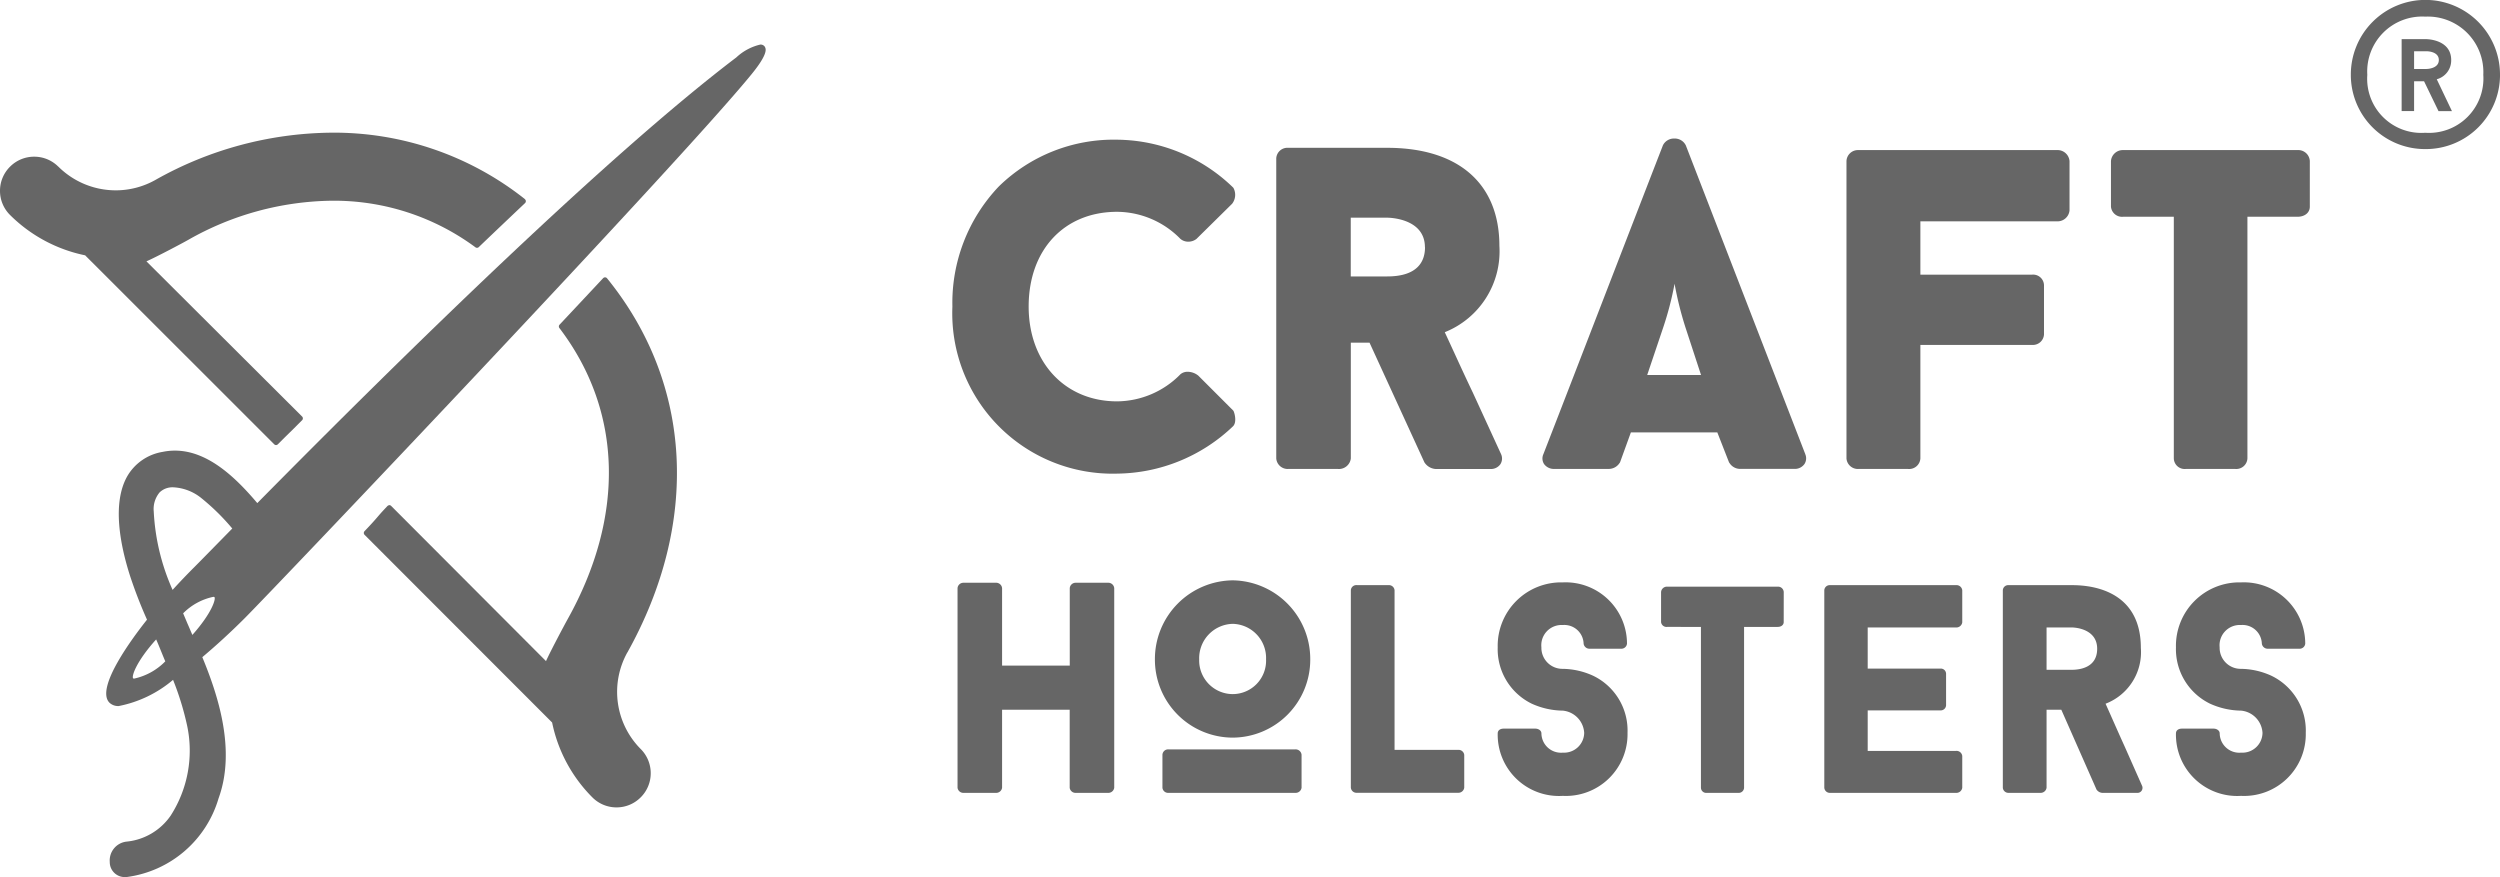 <?xml version="1.0" encoding="UTF-8"?>
<svg xmlns="http://www.w3.org/2000/svg" xmlns:xlink="http://www.w3.org/1999/xlink" width="142.511" height="50" viewBox="0 0 142.511 50">
  <defs>
    <clipPath id="a">
      <path d="M0-129.289H142.511v50H0Z" transform="translate(0 129.289)" fill="#666"></path>
    </clipPath>
  </defs>
  <g clip-path="url(#a)">
    <g transform="translate(0 7.563)">
      <path d="M-47.452-6.006A17.51,17.51,0,0,0-58.491-9.794,20.761,20.761,0,0,0-68.537-7.088a4.606,4.606,0,0,1-2.24.581,4.641,4.641,0,0,1-3.267-1.347.153.153,0,0,0-.023-.019,1.934,1.934,0,0,0-1.359-.552,1.935,1.935,0,0,0-1.377.57,1.933,1.933,0,0,0-.572,1.379A1.934,1.934,0,0,0-76.8-5.1a8.486,8.486,0,0,0,4.29,2.3l0,.01L-61.743,7.97a.148.148,0,0,0,.105.044.149.149,0,0,0,.1-.043c.471-.469.613-.608.811-.8.149-.146.2-.2.573-.573a.151.151,0,0,0,.044-.105.148.148,0,0,0-.044-.106l-8.873-8.846c.6-.266,2.1-1.062,2.383-1.225a16.929,16.929,0,0,1,8.172-2.231,13.559,13.559,0,0,1,8.2,2.656.148.148,0,0,0,.19-.013q1.311-1.254,2.636-2.507a.148.148,0,0,0,.046-.115.147.147,0,0,0-.057-.11" transform="translate(77.375 9.794)" fill="#666"></path>
    </g>
    <g transform="translate(20.74 15.81)">
      <path d="M-23.822-33.916c4.114-7.376,3.746-15.29-1.157-21.332a.149.149,0,0,0-.11-.055.158.158,0,0,0-.114.047q-1.234,1.32-2.483,2.651a.148.148,0,0,0-.01.191c3.626,4.765,3.73,10.754.468,16.6-.166.3-.968,1.8-1.231,2.387l-8.828-8.847a.147.147,0,0,0-.1-.044.22.22,0,0,0-.108.047c-.428.453-.453.494-.608.673s-.3.344-.7.763a.149.149,0,0,0,0,.208l10.692,10.7a8.429,8.429,0,0,0,2.295,4.268,1.934,1.934,0,0,0,1.377.571,1.933,1.933,0,0,0,1.376-.571,1.929,1.929,0,0,0,.573-1.374,1.942,1.942,0,0,0-.573-1.385,4.621,4.621,0,0,1-.761-5.5" transform="translate(38.844 55.303)" fill="#666"></path>
    </g>
    <g transform="translate(6.061 2.541)">
      <path d="M-11.389-43.745l-1.284,1.309c-.446.454-.753.768-.9.913-.406.406-.815.835-1.22,1.278a12.47,12.47,0,0,1-1.074-4.468,1.476,1.476,0,0,1,.335-1.09,1.056,1.056,0,0,1,.783-.289,2.754,2.754,0,0,1,1.614.63,12.668,12.668,0,0,1,1.743,1.717m-4.338,6.323c.163.365.362.885.521,1.251a3.528,3.528,0,0,1-1.769.982.1.1,0,0,1-.062-.013c-.1-.1.145-.922,1.311-2.22m1.538-1.487a3.4,3.4,0,0,1,1.719-.939.1.1,0,0,1,.064.014c.093.093-.133.893-1.256,2.156-.081-.178-.183-.433-.265-.611ZM18.987-71.172a.282.282,0,0,0-.277-.158,2.981,2.981,0,0,0-1.366.731C10-65.024-1.534-53.731-9.964-45.192c-1.2-1.42-2.8-2.992-4.695-2.992a3.438,3.438,0,0,0-.7.072,2.869,2.869,0,0,0-2,1.359c-.9,1.543-.42,3.955.14,5.706a26.31,26.31,0,0,0,.968,2.5c-.786.988-2.973,3.9-2.138,4.735a.72.72,0,0,0,.53.188,6.8,6.8,0,0,0,3.093-1.493,16.3,16.3,0,0,1,.808,2.639,6.854,6.854,0,0,1-.95,5.11,3.458,3.458,0,0,1-2.511,1.473,1.079,1.079,0,0,0-.955,1.156.853.853,0,0,0,.867.866h0a1.148,1.148,0,0,0,.119-.006,6.317,6.317,0,0,0,5.215-4.479c1.007-2.756-.036-5.9-.925-8.052.8-.672,1.615-1.419,2.417-2.221,1.664-1.664,24.832-26.011,28.91-31.03.929-1.142.8-1.422.753-1.514" transform="translate(18.57 71.33)" fill="#666"></path>
    </g>
    <g transform="translate(54.584 33.22)">
      <path d="M-13.6,0a.34.34,0,0,1,.363.308V11.686a.341.341,0,0,1-.363.291h-1.83a.335.335,0,0,1-.346-.291V7.237H-19.63v4.449a.341.341,0,0,1-.363.291h-1.83a.335.335,0,0,1-.346-.291V.308A.335.335,0,0,1-21.823,0h1.83a.34.34,0,0,1,.363.308V4.722h3.858V.308A.335.335,0,0,1-15.426,0Z" transform="translate(22.169)" fill="#666"></path>
    </g>
    <g transform="translate(65.835 33.083)">
      <path d="M-4-7.135A1.919,1.919,0,0,0-2.088-5.151a1.906,1.906,0,0,0,1.9-1.985,1.947,1.947,0,0,0-1.9-2.02A1.96,1.96,0,0,0-4-7.135M1.836.187a.341.341,0,0,1-.363.291H-5.749A.323.323,0,0,1-6.095.187V-1.695A.324.324,0,0,1-5.749-2H1.473a.341.341,0,0,1,.363.308Zm-8.36-7.323a4.488,4.488,0,0,1,4.436-4.5,4.485,4.485,0,0,1,4.419,4.5A4.444,4.444,0,0,1-2.088-2.67,4.447,4.447,0,0,1-6.524-7.135" transform="translate(6.524 11.635)" fill="#666"></path>
    </g>
    <g transform="translate(77.004 33.357)">
      <path d="M-9.7-14.9a.323.323,0,0,1,.347.291v1.864a.335.335,0,0,1-.347.291h-5.771a.323.323,0,0,1-.346-.291V-24a.312.312,0,0,1,.346-.291h1.8a.322.322,0,0,1,.346.291v9.1Z" transform="translate(15.817 24.289)" fill="#666"></path>
    </g>
    <g transform="translate(85.376 33.203)">
      <path d="M0-13.647c0-.171.132-.274.346-.274h1.8c.165,0,.346.1.346.274a1.117,1.117,0,0,0,1.22,1.095A1.147,1.147,0,0,0,4.93-13.681,1.35,1.35,0,0,0,3.71-14.947a4.4,4.4,0,0,1-1.764-.393A3.455,3.455,0,0,1,0-18.557a3.618,3.618,0,0,1,3.71-3.7,3.5,3.5,0,0,1,3.66,3.49.322.322,0,0,1-.347.291H5.243a.333.333,0,0,1-.346-.291,1.1,1.1,0,0,0-1.187-1.06,1.154,1.154,0,0,0-1.22,1.266,1.2,1.2,0,0,0,1.22,1.232,4.279,4.279,0,0,1,1.731.394A3.463,3.463,0,0,1,7.4-13.681,3.518,3.518,0,0,1,3.71-10.088,3.492,3.492,0,0,1,0-13.647" transform="translate(0 22.253)" fill="#666"></path>
    </g>
    <g transform="translate(94.688 33.442)">
      <path d="M-11.086-3.2c0,.154-.132.274-.346.274h-1.913v9.17a.306.306,0,0,1-.329.291h-1.8a.3.3,0,0,1-.33-.291v-9.17H-17.73a.311.311,0,0,1-.347-.274V-4.912a.336.336,0,0,1,.347-.308h6.3a.324.324,0,0,1,.346.308Z" transform="translate(18.077 5.22)" fill="#666"></path>
    </g>
    <g transform="translate(103.993 33.357)">
      <path d="M-3.922-3.826v2.344H.216a.3.3,0,0,1,.33.29v1.8A.306.306,0,0,1,.216.9H-3.922v2.31H1.106a.328.328,0,0,1,.362.29V5.311a.34.34,0,0,1-.362.291H-6.066a.318.318,0,0,1-.33-.291V-5.947a.307.307,0,0,1,.33-.291H1.106a.328.328,0,0,1,.362.291v1.83a.34.34,0,0,1-.362.291Z" transform="translate(6.396 6.238)" fill="#666"></path>
    </g>
    <g transform="translate(114.173 33.356)">
      <path d="M-3.948-7.652H-2.53c.412,0,1.467-.085,1.467-1.2,0-1.095-1.17-1.215-1.467-1.215H-3.948Zm.841,2.276h-.841V-.928a.341.341,0,0,1-.363.29h-1.8a.318.318,0,0,1-.33-.29V-12.187a.307.307,0,0,1,.33-.291H-2.53c.676,0,3.957.035,3.957,3.577A3.146,3.146,0,0,1-.585-5.719c.347.77.725,1.642,1.072,2.4L1.493-1.048a.288.288,0,0,1-.3.41H-.782A.435.435,0,0,1-1.1-.826Z" transform="translate(6.438 12.478)" fill="#666"></path>
    </g>
    <g transform="translate(124.039 33.203)">
      <path d="M0-13.647c0-.171.132-.274.347-.274h1.8c.165,0,.347.1.347.274a1.117,1.117,0,0,0,1.22,1.095,1.146,1.146,0,0,0,1.22-1.129,1.35,1.35,0,0,0-1.22-1.266,4.4,4.4,0,0,1-1.765-.393A3.455,3.455,0,0,1,0-18.557a3.618,3.618,0,0,1,3.71-3.7,3.5,3.5,0,0,1,3.66,3.49.322.322,0,0,1-.347.291H5.243a.334.334,0,0,1-.347-.291,1.1,1.1,0,0,0-1.186-1.06,1.154,1.154,0,0,0-1.22,1.266,1.2,1.2,0,0,0,1.22,1.232,4.279,4.279,0,0,1,1.731.394A3.463,3.463,0,0,1,7.4-13.681,3.517,3.517,0,0,1,3.71-10.088,3.492,3.492,0,0,1,0-13.647" transform="translate(0 22.253)" fill="#666"></path>
    </g>
    <g transform="translate(134.008 0)">
      <path d="M-5.718-6.236h.7s.71,0,.71-.511-.71-.5-.71-.5h-.7Zm.568.7h-.568v1.7h-.71v-4.1h1.405s1.42,0,1.42,1.193a1.111,1.111,0,0,1-.823,1.093l.866,1.817h-.766ZM-1.773-5.9a3.166,3.166,0,0,0-3.306-3.32A3.131,3.131,0,0,0-8.385-5.9,3.085,3.085,0,0,0-5.079-2.6,3.1,3.1,0,0,0-1.773-5.9m.953,0a4.229,4.229,0,0,1-4.259,4.23A4.226,4.226,0,0,1-9.324-5.9a4.254,4.254,0,0,1,4.245-4.273A4.256,4.256,0,0,1-.821-5.9" transform="translate(9.324 10.168)" fill="#666"></path>
    </g>
    <g transform="translate(54.291 7.957)">
      <path d="M-25.425-24.56a.162.162,0,0,0-.034-.05l-1.976-1.976a.978.978,0,0,0-.606-.225.633.633,0,0,0-.415.138,5.1,5.1,0,0,1-3.614,1.548c-2.969,0-5.041-2.223-5.041-5.405,0-3.233,2.026-5.4,5.041-5.4a5.092,5.092,0,0,1,3.605,1.539.684.684,0,0,0,.453.164.761.761,0,0,0,.456-.149l.016-.014,2.028-2a.832.832,0,0,0,.079-.893.16.16,0,0,0-.027-.035,9.61,9.61,0,0,0-6.61-2.723,9.361,9.361,0,0,0-6.746,2.67,9.625,9.625,0,0,0-2.642,6.848,9.143,9.143,0,0,0,9.388,9.518,9.7,9.7,0,0,0,6.609-2.7c.211-.211.113-.673.036-.853" transform="translate(41.458 40.047)" fill="#666"></path>
    </g>
    <g transform="translate(72.757 8.426)">
      <path d="M-13.44-8.991c0,.758-.374,1.662-2.155,1.662h-2.078v-3.349H-15.6c.088,0,2.155.019,2.155,1.687M-9.105,2.8-10.693-.66c-.337-.706-.7-1.487-1.045-2.242-.195-.423-.388-.844-.576-1.248A4.963,4.963,0,0,0-9.2-9.069c0-3.554-2.332-5.592-6.4-5.592h-5.642a.636.636,0,0,0-.678.6V3.046a.651.651,0,0,0,.678.6H-18.4a.682.682,0,0,0,.731-.6v-6.6h1.066l3.129,6.823a.828.828,0,0,0,.638.379H-9.72a.66.66,0,0,0,.575-.271A.6.6,0,0,0-9.105,2.8" transform="translate(21.915 14.661)" fill="#666"></path>
    </g>
    <g transform="translate(105.26 8.556)">
      <path d="M-19.01,0H-30.318A.654.654,0,0,0-31,.626V17.577a.65.65,0,0,0,.679.6h2.834a.641.641,0,0,0,.7-.6V11.106h6.368a.635.635,0,0,0,.679-.6V7.7a.621.621,0,0,0-.679-.6h-6.368V4.06h7.771a.685.685,0,0,0,.731-.627V.626A.685.685,0,0,0-19.01,0" transform="translate(30.997)" fill="#666"></path>
    </g>
    <g transform="translate(120.333 8.556)">
      <path d="M-16.866,0H-26.8a.678.678,0,0,0-.7.626v2.6a.635.635,0,0,0,.7.574h2.883V17.577a.62.62,0,0,0,.678.6H-20.4a.635.635,0,0,0,.679-.6V3.8h2.857c.415,0,.7-.236.7-.574V.626a.66.66,0,0,0-.7-.626" transform="translate(27.501)" fill="#666"></path>
    </g>
    <g transform="translate(87.927 7.899)">
      <path d="M-9.469-21.369l.91-2.7a18.358,18.358,0,0,0,.65-2.5,19.6,19.6,0,0,0,.624,2.5l.884,2.7Zm9.012,4.515-6.81-17.6a.7.7,0,0,0-.655-.393.7.7,0,0,0-.65.384c-1.109,2.856-2.259,5.833-3.41,8.81s-2.3,5.953-3.406,8.8a.591.591,0,0,0,.04.562.691.691,0,0,0,.6.277h3.068a.73.73,0,0,0,.634-.335.161.161,0,0,0,.034-.056l.612-1.689h4.928l.662,1.693a.169.169,0,0,0,.032.05.716.716,0,0,0,.609.336h3.094a.665.665,0,0,0,.57-.278.593.593,0,0,0,.044-.565" transform="translate(15.44 34.845)" fill="#666"></path>
    </g>
  </g>
</svg>
